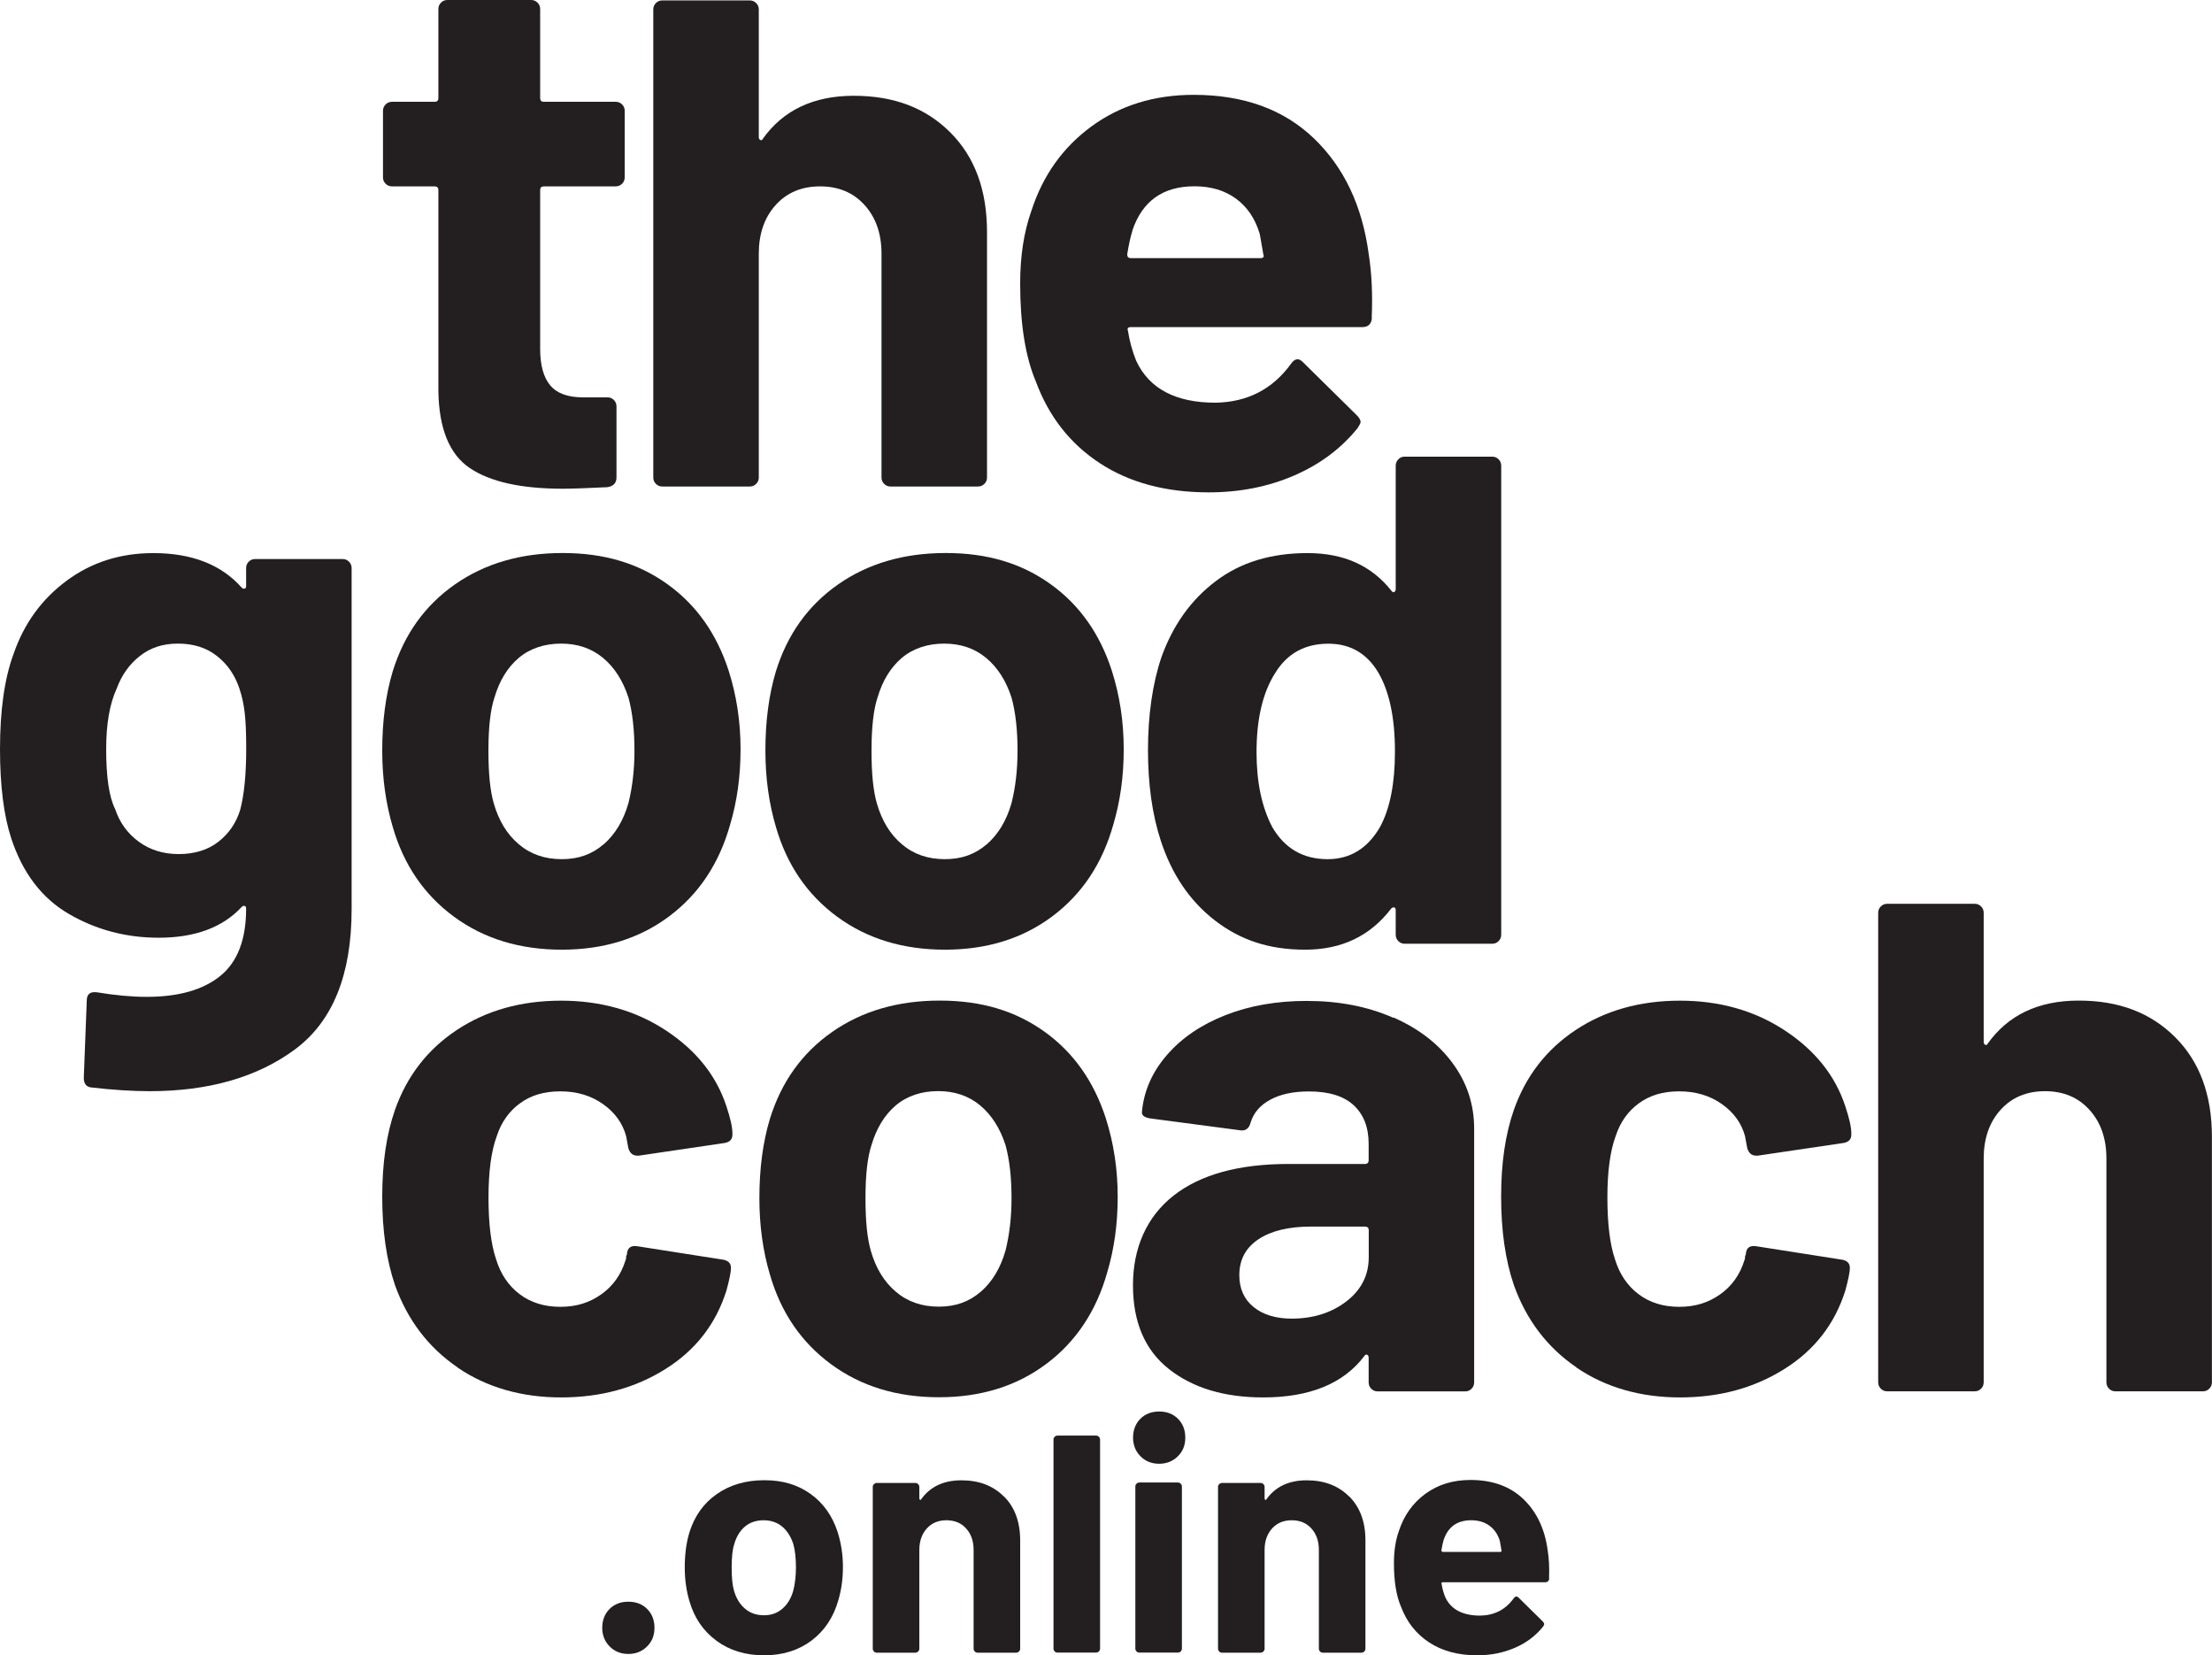 <svg xmlns="http://www.w3.org/2000/svg" id="Layer_2" data-name="Layer 2" viewBox="0 0 260.82 195.12"><defs><style>      .cls-1 {        fill: #231f20;      }    </style></defs><g id="Layer_1-2" data-name="Layer 1"><g><path class="cls-1" d="M73.35,21.66c-.21.21-.46.31-.75.31h-8.47c-.29,0-.44.15-.44.44v18.7c0,1.94.4,3.38,1.19,4.32.79.94,2.07,1.41,3.84,1.41h2.91c.29,0,.54.1.75.31.21.21.31.46.31.75v8.38c0,.65-.35,1.03-1.06,1.15-2.47.12-4.23.18-5.29.18-4.88,0-8.53-.81-10.94-2.43-2.41-1.62-3.65-4.66-3.71-9.13v-23.64c0-.29-.15-.44-.44-.44h-5.03c-.29,0-.54-.1-.75-.31-.21-.21-.31-.46-.31-.75v-7.85c0-.29.1-.54.31-.75.21-.21.46-.31.75-.31h5.03c.29,0,.44-.15.44-.44V1.06c0-.29.1-.54.31-.75.21-.21.45-.31.75-.31h9.88c.29,0,.54.1.75.31.21.21.31.46.31.75v10.5c0,.29.15.44.44.44h8.47c.29,0,.54.1.75.31.21.21.31.46.31.75v7.85c0,.29-.1.54-.31.75Z"></path><path class="cls-1" d="M112.06,15.62c2.88,2.88,4.32,6.79,4.32,11.73v28.94c0,.29-.1.54-.31.75-.21.21-.46.31-.75.31h-10.32c-.29,0-.54-.1-.75-.31-.21-.21-.31-.46-.31-.75v-26.38c0-2.35-.66-4.26-1.99-5.73-1.32-1.47-3.07-2.21-5.25-2.21s-3.93.74-5.25,2.21c-1.32,1.47-1.98,3.38-1.98,5.73v26.38c0,.29-.1.54-.31.75-.21.21-.46.31-.75.31h-10.32c-.29,0-.54-.1-.75-.31-.21-.21-.31-.46-.31-.75V1.11c0-.29.1-.54.31-.75.21-.21.46-.31.75-.31h10.32c.29,0,.54.1.75.31.21.21.31.46.31.75v15.04c0,.18.06.29.18.35.12.06.21.03.26-.09,2.41-3.41,6-5.12,10.76-5.12s8.5,1.44,11.38,4.32Z"></path><path class="cls-1" d="M161.76,37.5c-.06.71-.44,1.06-1.15,1.06h-27.26c-.35,0-.47.15-.35.44.18,1.18.5,2.35.97,3.53,1.53,3.29,4.65,4.94,9.35,4.94,3.76-.06,6.73-1.59,8.91-4.59.23-.35.5-.53.79-.53.18,0,.38.12.62.35l6.35,6.26c.29.29.44.56.44.79,0,.12-.12.35-.35.71-1.94,2.41-4.44,4.28-7.5,5.6-3.06,1.32-6.41,1.98-10.06,1.98-5.06,0-9.34-1.15-12.84-3.44-3.5-2.29-6.01-5.5-7.54-9.62-1.24-2.94-1.85-6.79-1.85-11.56,0-3.23.44-6.09,1.32-8.56,1.35-4.18,3.72-7.5,7.1-9.97,3.38-2.47,7.4-3.71,12.04-3.71,5.88,0,10.6,1.71,14.16,5.12,3.56,3.41,5.72,7.97,6.48,13.67.35,2.24.47,4.73.35,7.5ZM133.53,27.17c-.24.77-.44,1.71-.62,2.82,0,.29.15.44.44.44h15.26c.35,0,.47-.15.35-.44-.29-1.71-.44-2.53-.44-2.47-.53-1.76-1.46-3.13-2.78-4.1-1.32-.97-2.96-1.46-4.9-1.46-3.71,0-6.15,1.74-7.32,5.21Z"></path></g><g><path class="cls-1" d="M29.33,66.21c.21-.21.46-.31.75-.31h10.32c.29,0,.54.1.75.31.21.21.31.46.31.75v40.23c0,7.7-2.22,13.2-6.66,16.5-4.44,3.29-10.16,4.94-17.16,4.94-2.06,0-4.35-.15-6.88-.44-.59-.06-.88-.44-.88-1.15l.35-9.09c0-.77.41-1.09,1.24-.97,2.12.35,4.06.53,5.82.53,3.76,0,6.66-.82,8.69-2.47,2.03-1.65,3.04-4.29,3.04-7.94,0-.18-.06-.28-.18-.31-.12-.03-.24.02-.35.13-2.24,2.41-5.5,3.62-9.79,3.62-3.82,0-7.34-.93-10.54-2.78-3.21-1.85-5.49-4.84-6.84-8.95-.88-2.7-1.32-6.2-1.32-10.5,0-4.59.53-8.32,1.59-11.2,1.23-3.59,3.32-6.47,6.26-8.65,2.94-2.18,6.35-3.26,10.23-3.26,4.53,0,8,1.35,10.41,4.06.12.12.23.16.35.13.12-.03.18-.13.18-.31v-2.12c0-.29.1-.54.31-.75ZM29.03,88.22c0-1.82-.06-3.23-.18-4.23-.12-1-.32-1.94-.62-2.82-.53-1.59-1.41-2.87-2.65-3.84-1.23-.97-2.76-1.46-4.59-1.46s-3.26.49-4.5,1.46c-1.23.97-2.15,2.25-2.73,3.84-.82,1.76-1.24,4.15-1.24,7.15,0,3.29.35,5.65,1.06,7.06.53,1.59,1.46,2.87,2.78,3.84,1.32.97,2.9,1.46,4.72,1.46s3.44-.48,4.68-1.46c1.24-.97,2.09-2.22,2.56-3.75.47-1.76.71-4.18.71-7.23Z"></path><path class="cls-1" d="M53.54,108.07c-3.53-2.59-5.94-6.12-7.23-10.59-.82-2.76-1.24-5.76-1.24-9,0-3.47.41-6.59,1.24-9.35,1.35-4.35,3.79-7.76,7.32-10.23,3.53-2.47,7.76-3.71,12.7-3.71s8.94,1.22,12.35,3.66c3.41,2.44,5.82,5.84,7.23,10.19.94,2.94,1.41,6.03,1.41,9.26s-.41,6.15-1.23,8.91c-1.29,4.59-3.69,8.19-7.19,10.81-3.5,2.62-7.72,3.93-12.66,3.93s-9.17-1.29-12.7-3.88ZM71.19,99.52c1.35-1.18,2.32-2.79,2.91-4.85.47-1.88.71-3.94.71-6.18,0-2.47-.24-4.56-.71-6.26-.65-2-1.65-3.56-3-4.68-1.35-1.12-3-1.68-4.94-1.68s-3.66.56-4.99,1.68c-1.32,1.12-2.28,2.68-2.87,4.68-.47,1.41-.71,3.5-.71,6.26s.21,4.71.62,6.18c.59,2.06,1.57,3.68,2.96,4.85,1.38,1.18,3.07,1.76,5.07,1.76s3.59-.59,4.94-1.76Z"></path><path class="cls-1" d="M98.72,108.07c-3.53-2.59-5.94-6.12-7.23-10.59-.82-2.76-1.24-5.76-1.24-9,0-3.47.41-6.59,1.24-9.35,1.35-4.35,3.79-7.76,7.32-10.23,3.53-2.47,7.76-3.71,12.7-3.71s8.94,1.22,12.35,3.66c3.41,2.44,5.82,5.84,7.23,10.19.94,2.94,1.41,6.03,1.41,9.26s-.41,6.15-1.23,8.91c-1.29,4.59-3.69,8.19-7.19,10.81-3.5,2.62-7.72,3.93-12.66,3.93s-9.17-1.29-12.7-3.88ZM116.36,99.52c1.35-1.18,2.32-2.79,2.91-4.85.47-1.88.71-3.94.71-6.18,0-2.47-.24-4.56-.71-6.26-.65-2-1.65-3.56-3-4.68-1.35-1.12-3-1.68-4.94-1.68s-3.66.56-4.99,1.68c-1.32,1.12-2.28,2.68-2.87,4.68-.47,1.41-.71,3.5-.71,6.26s.21,4.71.62,6.18c.59,2.06,1.57,3.68,2.96,4.85,1.38,1.18,3.07,1.76,5.07,1.76s3.59-.59,4.94-1.76Z"></path><path class="cls-1" d="M164.88,54.14c.21-.21.45-.31.75-.31h10.32c.29,0,.54.1.75.31.21.21.31.46.31.75v55.3c0,.29-.1.54-.31.75-.21.21-.46.31-.75.31h-10.32c-.29,0-.54-.1-.75-.31-.21-.21-.31-.46-.31-.75v-2.91c0-.18-.06-.28-.18-.31-.12-.03-.24.02-.35.13-2.47,3.24-5.85,4.85-10.15,4.85s-7.66-1.15-10.63-3.44c-2.97-2.29-5.1-5.44-6.4-9.44-1-3.06-1.5-6.62-1.5-10.67s.53-7.82,1.59-10.94c1.35-3.76,3.48-6.75,6.4-8.95,2.91-2.21,6.51-3.31,10.81-3.31s7.53,1.47,9.88,4.41c.12.18.23.24.35.18.12-.06.18-.18.18-.35v-14.54c0-.29.1-.54.31-.75ZM164.48,88.58c0-3.94-.65-7.03-1.94-9.26-1.35-2.29-3.32-3.44-5.91-3.44-2.77,0-4.85,1.15-6.26,3.44-1.47,2.29-2.21,5.41-2.21,9.35,0,3.53.62,6.47,1.85,8.82,1.47,2.53,3.65,3.79,6.53,3.79,2.65,0,4.71-1.26,6.18-3.79,1.18-2.18,1.76-5.15,1.76-8.91Z"></path></g><g><path class="cls-1" d="M53.94,161.18c-3.44-2.35-5.9-5.59-7.37-9.7-1-2.94-1.5-6.41-1.5-10.41s.5-7.35,1.5-10.23c1.41-4,3.85-7.15,7.32-9.44,3.47-2.29,7.56-3.44,12.26-3.44s8.84,1.18,12.4,3.53c3.56,2.35,5.92,5.32,7.1,8.91.47,1.41.71,2.47.71,3.18v.18c0,.53-.29.85-.88.97l-10.15,1.5h-.18c-.53,0-.88-.29-1.06-.88l-.26-1.41c-.41-1.53-1.32-2.79-2.73-3.79-1.41-1-3.09-1.5-5.03-1.5s-3.47.47-4.76,1.41c-1.29.94-2.21,2.24-2.74,3.88-.65,1.76-.97,4.18-.97,7.23s.29,5.47.88,7.23c.53,1.76,1.46,3.15,2.78,4.15,1.32,1,2.92,1.5,4.81,1.5s3.43-.49,4.81-1.46c1.38-.97,2.34-2.31,2.87-4.01.06-.12.09-.29.09-.53.06-.06.09-.15.09-.26.06-.71.47-1,1.23-.88l10.15,1.59c.59.12.88.44.88.97,0,.47-.18,1.35-.53,2.65-1.24,3.94-3.63,7.03-7.19,9.26-3.56,2.24-7.66,3.35-12.31,3.35s-8.78-1.18-12.22-3.53Z"></path><path class="cls-1" d="M98.01,160.83c-3.53-2.59-5.94-6.12-7.23-10.59-.82-2.76-1.24-5.76-1.24-9,0-3.47.41-6.59,1.24-9.35,1.35-4.35,3.79-7.76,7.32-10.23,3.53-2.47,7.76-3.71,12.7-3.71s8.94,1.22,12.35,3.66c3.41,2.44,5.82,5.84,7.23,10.19.94,2.94,1.41,6.03,1.41,9.26s-.41,6.15-1.23,8.91c-1.29,4.59-3.69,8.19-7.19,10.81-3.5,2.62-7.72,3.93-12.66,3.93s-9.17-1.29-12.7-3.88ZM115.65,152.27c1.35-1.18,2.32-2.79,2.91-4.85.47-1.88.71-3.94.71-6.18,0-2.47-.24-4.56-.71-6.26-.65-2-1.65-3.56-3-4.68-1.35-1.12-3-1.68-4.94-1.68s-3.66.56-4.99,1.68c-1.32,1.12-2.28,2.68-2.87,4.68-.47,1.41-.71,3.5-.71,6.26s.21,4.71.62,6.18c.59,2.06,1.57,3.68,2.96,4.85,1.38,1.18,3.07,1.76,5.07,1.76s3.59-.59,4.94-1.76Z"></path><path class="cls-1" d="M164.3,119.94c3,1.32,5.34,3.13,7.01,5.43,1.68,2.29,2.51,4.85,2.51,7.68v29.91c0,.29-.1.54-.31.75-.21.21-.46.31-.75.31h-10.32c-.29,0-.54-.1-.75-.31-.21-.21-.31-.46-.31-.75v-2.91c0-.18-.06-.29-.18-.35-.12-.06-.24,0-.35.18-2.47,3.24-6.44,4.85-11.91,4.85-4.59,0-8.29-1.12-11.12-3.35-2.82-2.23-4.23-5.53-4.23-9.88s1.59-8.04,4.76-10.54c3.18-2.5,7.7-3.75,13.59-3.75h9c.29,0,.44-.15.44-.44v-1.94c0-1.94-.59-3.45-1.76-4.54-1.18-1.09-2.94-1.63-5.29-1.63-1.82,0-3.34.32-4.54.97-1.21.65-1.99,1.56-2.34,2.74-.18.65-.56.94-1.15.88l-10.68-1.41c-.71-.12-1.03-.38-.97-.79.23-2.47,1.22-4.7,2.96-6.7,1.73-2,4.03-3.56,6.88-4.68,2.85-1.12,6.04-1.68,9.57-1.68,3.82,0,7.23.66,10.23,1.99ZM158.74,153.42c1.76-1.35,2.65-3.09,2.65-5.21v-3.18c0-.29-.15-.44-.44-.44h-6.35c-2.65,0-4.72.5-6.22,1.5-1.5,1-2.25,2.41-2.25,4.23,0,1.59.56,2.84,1.68,3.75,1.12.91,2.62,1.37,4.5,1.37,2.53,0,4.68-.68,6.44-2.03Z"></path><path class="cls-1" d="M185.87,161.18c-3.44-2.35-5.9-5.59-7.37-9.7-1-2.94-1.5-6.41-1.5-10.41s.5-7.35,1.5-10.23c1.41-4,3.85-7.15,7.32-9.44,3.47-2.29,7.56-3.44,12.26-3.44s8.84,1.18,12.4,3.53c3.56,2.35,5.92,5.32,7.1,8.91.47,1.41.71,2.47.71,3.18v.18c0,.53-.29.85-.88.97l-10.15,1.5h-.18c-.53,0-.88-.29-1.06-.88l-.26-1.41c-.41-1.53-1.32-2.79-2.73-3.79-1.41-1-3.09-1.5-5.03-1.5s-3.47.47-4.76,1.41c-1.29.94-2.21,2.24-2.74,3.88-.65,1.76-.97,4.18-.97,7.23s.29,5.47.88,7.23c.53,1.76,1.46,3.15,2.78,4.15,1.32,1,2.92,1.5,4.81,1.5s3.43-.49,4.81-1.46c1.38-.97,2.34-2.31,2.87-4.01.06-.12.09-.29.09-.53.06-.06.09-.15.09-.26.06-.71.47-1,1.23-.88l10.15,1.59c.59.12.88.44.88.97,0,.47-.18,1.35-.53,2.65-1.24,3.94-3.63,7.03-7.19,9.26-3.56,2.24-7.66,3.35-12.31,3.35s-8.78-1.18-12.22-3.53Z"></path><path class="cls-1" d="M256.49,122.28c2.88,2.88,4.32,6.79,4.32,11.73v28.94c0,.29-.1.54-.31.75-.21.21-.46.31-.75.31h-10.32c-.29,0-.54-.1-.75-.31-.21-.21-.31-.46-.31-.75v-26.38c0-2.35-.66-4.26-1.99-5.73-1.32-1.47-3.07-2.21-5.25-2.21s-3.93.74-5.25,2.21c-1.32,1.47-1.98,3.38-1.98,5.73v26.38c0,.29-.1.54-.31.75-.21.21-.46.31-.75.31h-10.32c-.29,0-.54-.1-.75-.31-.21-.21-.31-.46-.31-.75v-55.35c0-.29.1-.54.31-.75.21-.21.46-.31.75-.31h10.32c.29,0,.54.1.75.31.21.21.31.46.31.75v15.21c0,.18.06.29.18.35.12.06.21.03.26-.09,2.41-3.41,6-5.12,10.76-5.12s8.5,1.44,11.38,4.32Z"></path></g><g><path class="cls-1" d="M71.89,194.09c-.58-.58-.88-1.32-.88-2.2s.29-1.65.86-2.22,1.31-.86,2.22-.86,1.65.29,2.22.86c.57.57.86,1.31.86,2.22s-.29,1.62-.88,2.2c-.58.58-1.32.88-2.2.88s-1.62-.29-2.2-.88Z"></path><path class="cls-1" d="M84.48,193.41c-1.56-1.14-2.62-2.7-3.19-4.67-.36-1.22-.55-2.54-.55-3.97,0-1.53.18-2.91.55-4.13.6-1.92,1.67-3.43,3.23-4.52,1.56-1.09,3.43-1.63,5.61-1.63s3.94.54,5.45,1.62c1.5,1.08,2.57,2.58,3.19,4.5.41,1.3.62,2.66.62,4.09s-.18,2.71-.54,3.93c-.57,2.02-1.63,3.61-3.17,4.77-1.54,1.15-3.41,1.73-5.59,1.73s-4.05-.57-5.61-1.71ZM92.26,189.63c.6-.52,1.03-1.23,1.28-2.14.21-.83.31-1.74.31-2.72,0-1.09-.1-2.01-.31-2.76-.29-.88-.73-1.57-1.32-2.06-.6-.49-1.32-.74-2.18-.74s-1.62.25-2.2.74c-.58.49-1.01,1.18-1.26,2.06-.21.62-.31,1.54-.31,2.76s.09,2.08.27,2.72c.26.91.69,1.62,1.3,2.14.61.52,1.36.78,2.24.78s1.58-.26,2.18-.78Z"></path><path class="cls-1" d="M118.38,176.4c1.27,1.27,1.91,3,1.91,5.18v12.77c0,.13-.05.24-.14.33-.09.09-.2.14-.33.14h-4.55c-.13,0-.24-.04-.33-.14-.09-.09-.14-.2-.14-.33v-11.64c0-1.04-.29-1.88-.88-2.53-.58-.65-1.36-.97-2.32-.97s-1.73.32-2.32.97c-.58.65-.88,1.49-.88,2.53v11.64c0,.13-.05.24-.14.33-.09.09-.2.14-.33.14h-4.55c-.13,0-.24-.04-.33-.14-.09-.09-.14-.2-.14-.33v-19.07c0-.13.04-.24.14-.33s.2-.14.33-.14h4.55c.13,0,.24.05.33.14.09.09.14.2.14.33v1.36c0,.08.03.13.08.16.05.03.09.01.12-.04,1.06-1.5,2.65-2.26,4.75-2.26s3.75.64,5.02,1.91Z"></path><path class="cls-1" d="M124.36,194.67c-.09-.09-.14-.2-.14-.33v-24.64c0-.13.04-.24.14-.33.09-.09.2-.14.33-.14h4.55c.13,0,.24.05.33.14.09.09.14.2.14.33v24.64c0,.13-.05.24-.14.33-.09.09-.2.14-.33.14h-4.55c-.13,0-.24-.04-.33-.14Z"></path><path class="cls-1" d="M134.48,171.67c-.58-.58-.88-1.32-.88-2.2s.29-1.65.86-2.22c.57-.57,1.31-.86,2.22-.86s1.65.29,2.22.86c.57.57.86,1.31.86,2.22s-.29,1.62-.88,2.2-1.32.88-2.2.88-1.62-.29-2.2-.88ZM134.01,194.67c-.09-.09-.14-.2-.14-.33v-19.11c0-.13.05-.24.14-.33.09-.09.2-.14.33-.14h4.55c.13,0,.24.05.33.14.09.09.14.2.14.33v19.11c0,.13-.05.24-.14.33-.09.09-.2.14-.33.14h-4.55c-.13,0-.24-.04-.33-.14Z"></path><path class="cls-1" d="M159.09,176.4c1.27,1.27,1.91,3,1.91,5.18v12.77c0,.13-.05.24-.14.33-.09.09-.2.14-.33.14h-4.55c-.13,0-.24-.04-.33-.14-.09-.09-.14-.2-.14-.33v-11.64c0-1.04-.29-1.88-.88-2.53-.58-.65-1.36-.97-2.32-.97s-1.73.32-2.32.97c-.58.65-.88,1.49-.88,2.53v11.64c0,.13-.05.24-.14.33-.09.09-.2.14-.33.14h-4.55c-.13,0-.24-.04-.33-.14-.09-.09-.14-.2-.14-.33v-19.07c0-.13.04-.24.14-.33s.2-.14.33-.14h4.55c.13,0,.24.05.33.14.09.09.14.2.14.33v1.36c0,.08.03.13.08.16.05.03.09.01.12-.04,1.06-1.5,2.65-2.26,4.75-2.26s3.75.64,5.02,1.91Z"></path><path class="cls-1" d="M182.68,186.05c-.03.31-.19.47-.51.47h-12.03c-.16,0-.21.07-.16.19.08.52.22,1.04.43,1.56.67,1.45,2.05,2.18,4.13,2.18,1.66-.03,2.97-.7,3.93-2.02.1-.16.22-.23.35-.23.08,0,.17.05.27.16l2.8,2.76c.13.13.19.25.19.35,0,.05-.05.16-.16.31-.86,1.06-1.96,1.89-3.31,2.47-1.35.58-2.83.88-4.44.88-2.23,0-4.12-.51-5.66-1.52-1.54-1.01-2.65-2.43-3.33-4.24-.55-1.3-.82-3-.82-5.1,0-1.43.19-2.69.58-3.78.6-1.84,1.64-3.31,3.13-4.4,1.49-1.09,3.26-1.63,5.31-1.63,2.59,0,4.68.75,6.25,2.26,1.57,1.51,2.52,3.52,2.86,6.03.16.99.21,2.09.16,3.31ZM170.23,181.5c-.1.34-.19.75-.27,1.25,0,.13.06.19.19.19h6.73c.16,0,.21-.06.16-.19-.13-.75-.19-1.12-.19-1.09-.23-.78-.64-1.38-1.23-1.81s-1.3-.64-2.16-.64c-1.63,0-2.71.77-3.23,2.3Z"></path></g></g></svg>